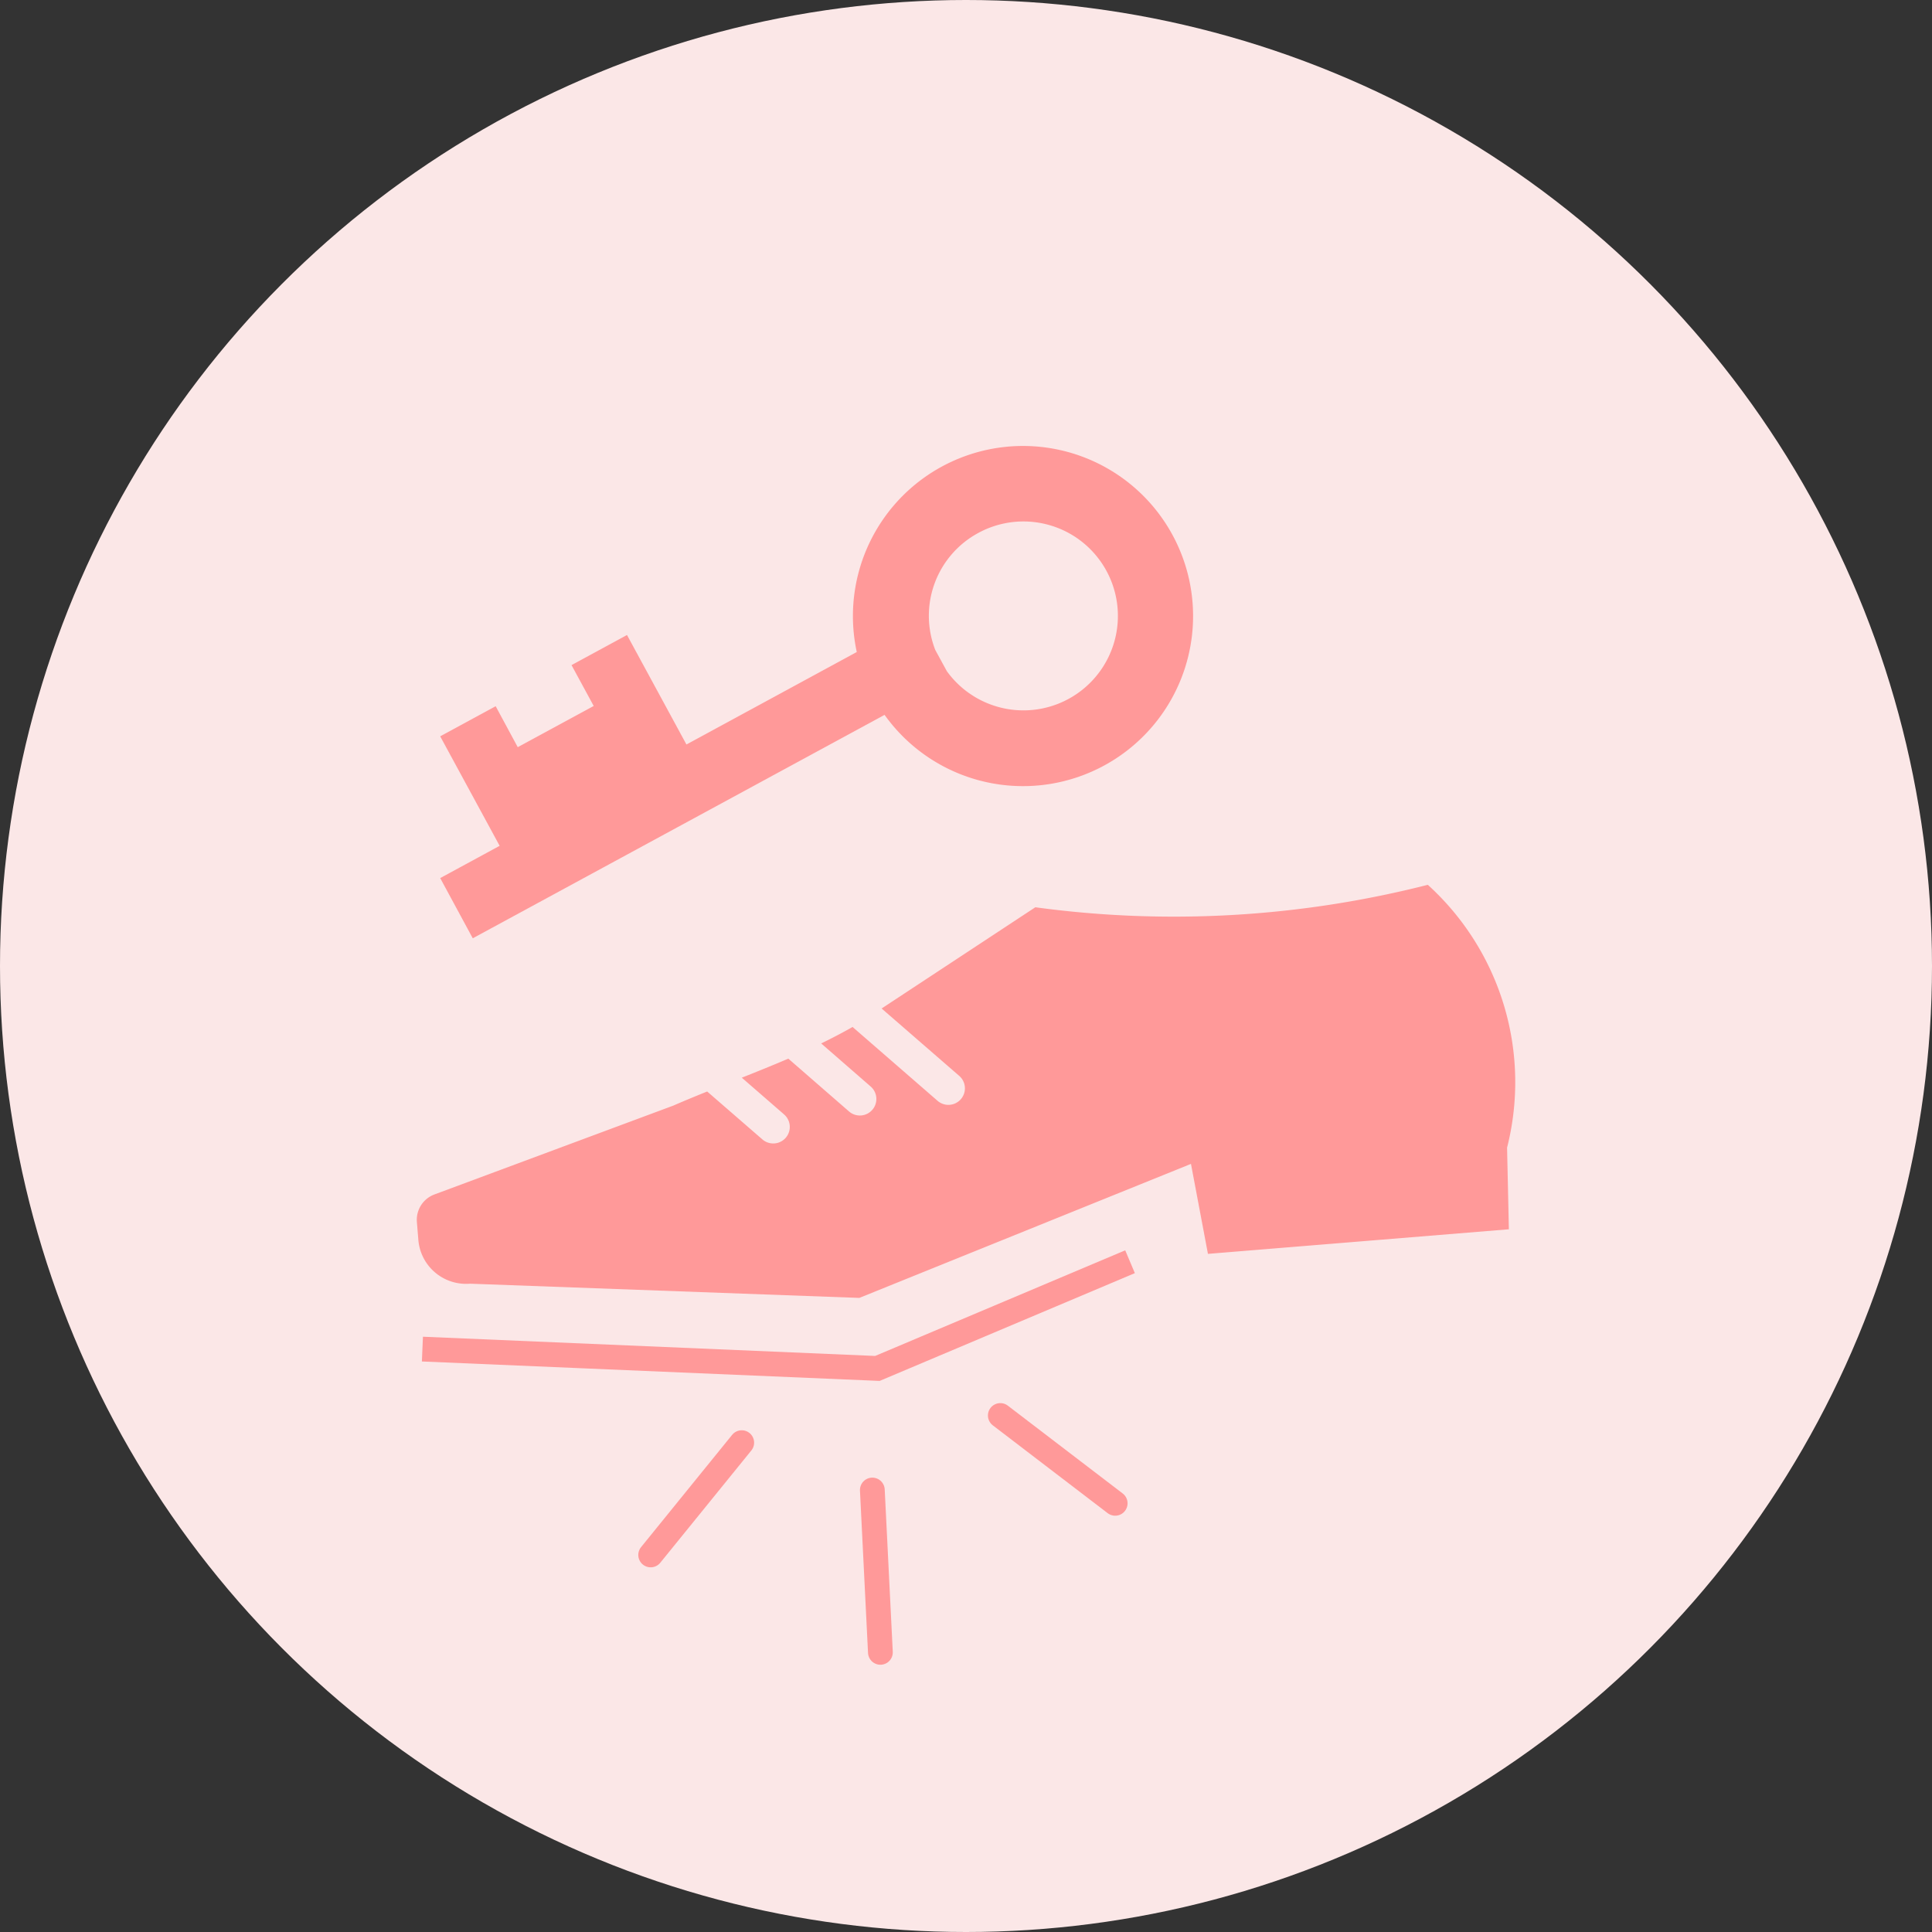 <svg xmlns="http://www.w3.org/2000/svg" xmlns:xlink="http://www.w3.org/1999/xlink" width="117" height="117" viewBox="0 0 117 117">
  <rect x="0" y="0" width="117" height="117" fill="#333333" stroke="none"/>
  <defs>
    <clipPath id="clip-path">
      <rect width="117" height="117" fill="none"/>
    </clipPath>
    <clipPath id="clip-path-2">
      <rect id="Rectangle_160" data-name="Rectangle 160" width="66.519" height="73.815" transform="translate(0 0)" fill="none"/>
    </clipPath>
  </defs>
  <g id="Grille_de_répétition_1" data-name="Grille de répétition 1" clip-path="url(#clip-path)">
    <g id="Groupe_607" data-name="Groupe 607" transform="translate(-700 -5161)">
      <circle id="Ellipse_12" data-name="Ellipse 12" cx="58.5" cy="58.5" r="58.5" transform="translate(700 5161)" fill="#fbe7e7"/>
      <g id="Groupe_364" data-name="Groupe 364" transform="translate(725.24 5188)">
        <line id="Ligne_85" data-name="Ligne 85" x1="6.956" y1="5.318" transform="translate(35.338 58.721)" fill="none" stroke="#f99" stroke-linecap="round" stroke-miterlimit="10" stroke-width="1.5"/>
        <line id="Ligne_86" data-name="Ligne 86" y1="6.8" x2="5.515" transform="translate(14.164 60.366)" fill="none" stroke="#f99" stroke-linecap="round" stroke-miterlimit="10" stroke-width="1.5"/>
        <g id="Groupe_363" data-name="Groupe 363">
          <g id="Groupe_362" data-name="Groupe 362" clip-path="url(#clip-path-2)">
            <line id="Ligne_87" data-name="Ligne 87" x1="0.488" y1="9.831" transform="translate(27.588 63.234)" fill="none" stroke="#f99" stroke-linecap="round" stroke-miterlimit="10" stroke-width="1.5"/>
            <path id="Tracé_613" data-name="Tracé 613" d="M3.39,29.822l24.939-13.53a10.3,10.3,0,1,0-1.684-3.806l-10.314,5.6-3.6-6.631-3.36,1.823,1.343,2.475-4.6,2.495L4.777,15.768,1.418,17.591l3.6,6.631-3.6,1.954ZM33.99,5.283A5.72,5.72,0,1,1,32.1,13.646l-.7-1.284A5.7,5.7,0,0,1,33.99,5.283" fill="#f99"/>
            <path id="Tracé_614" data-name="Tracé 614" d="M.094,48.083a2.9,2.9,0,0,0,3.129,2.656L26.8,51.6l20.084-8.116,1.028,5.449,18.224-1.489L66.027,42.5a16.137,16.137,0,0,0-4.8-15.917,62.274,62.274,0,0,1-23.768,1.36l-9.309,6.13,4.7,4.081a1,1,0,1,1-1.312,1.51l-5.123-4.451c-.008-.007-.011-.017-.019-.024-.632.359-1.268.691-1.906,1l2.986,2.6A1,1,0,1,1,26.166,40.3L22.5,37.11c-.932.4-1.871.778-2.818,1.153l2.564,2.228A1,1,0,1,1,20.928,42l-3.342-2.9c-.681.275-1.364.555-2.053.855L1.066,45.336A1.637,1.637,0,0,0,.006,47Z" fill="#f99"/>
            <path id="Tracé_615" data-name="Tracé 615" d="M.341,54.7l27.553,1.171,15.3-6.462" fill="none" stroke="#f99" stroke-miterlimit="10" stroke-width="1.5"/>
          </g>
        </g>
      </g>
    </g>
  </g>
</svg>
